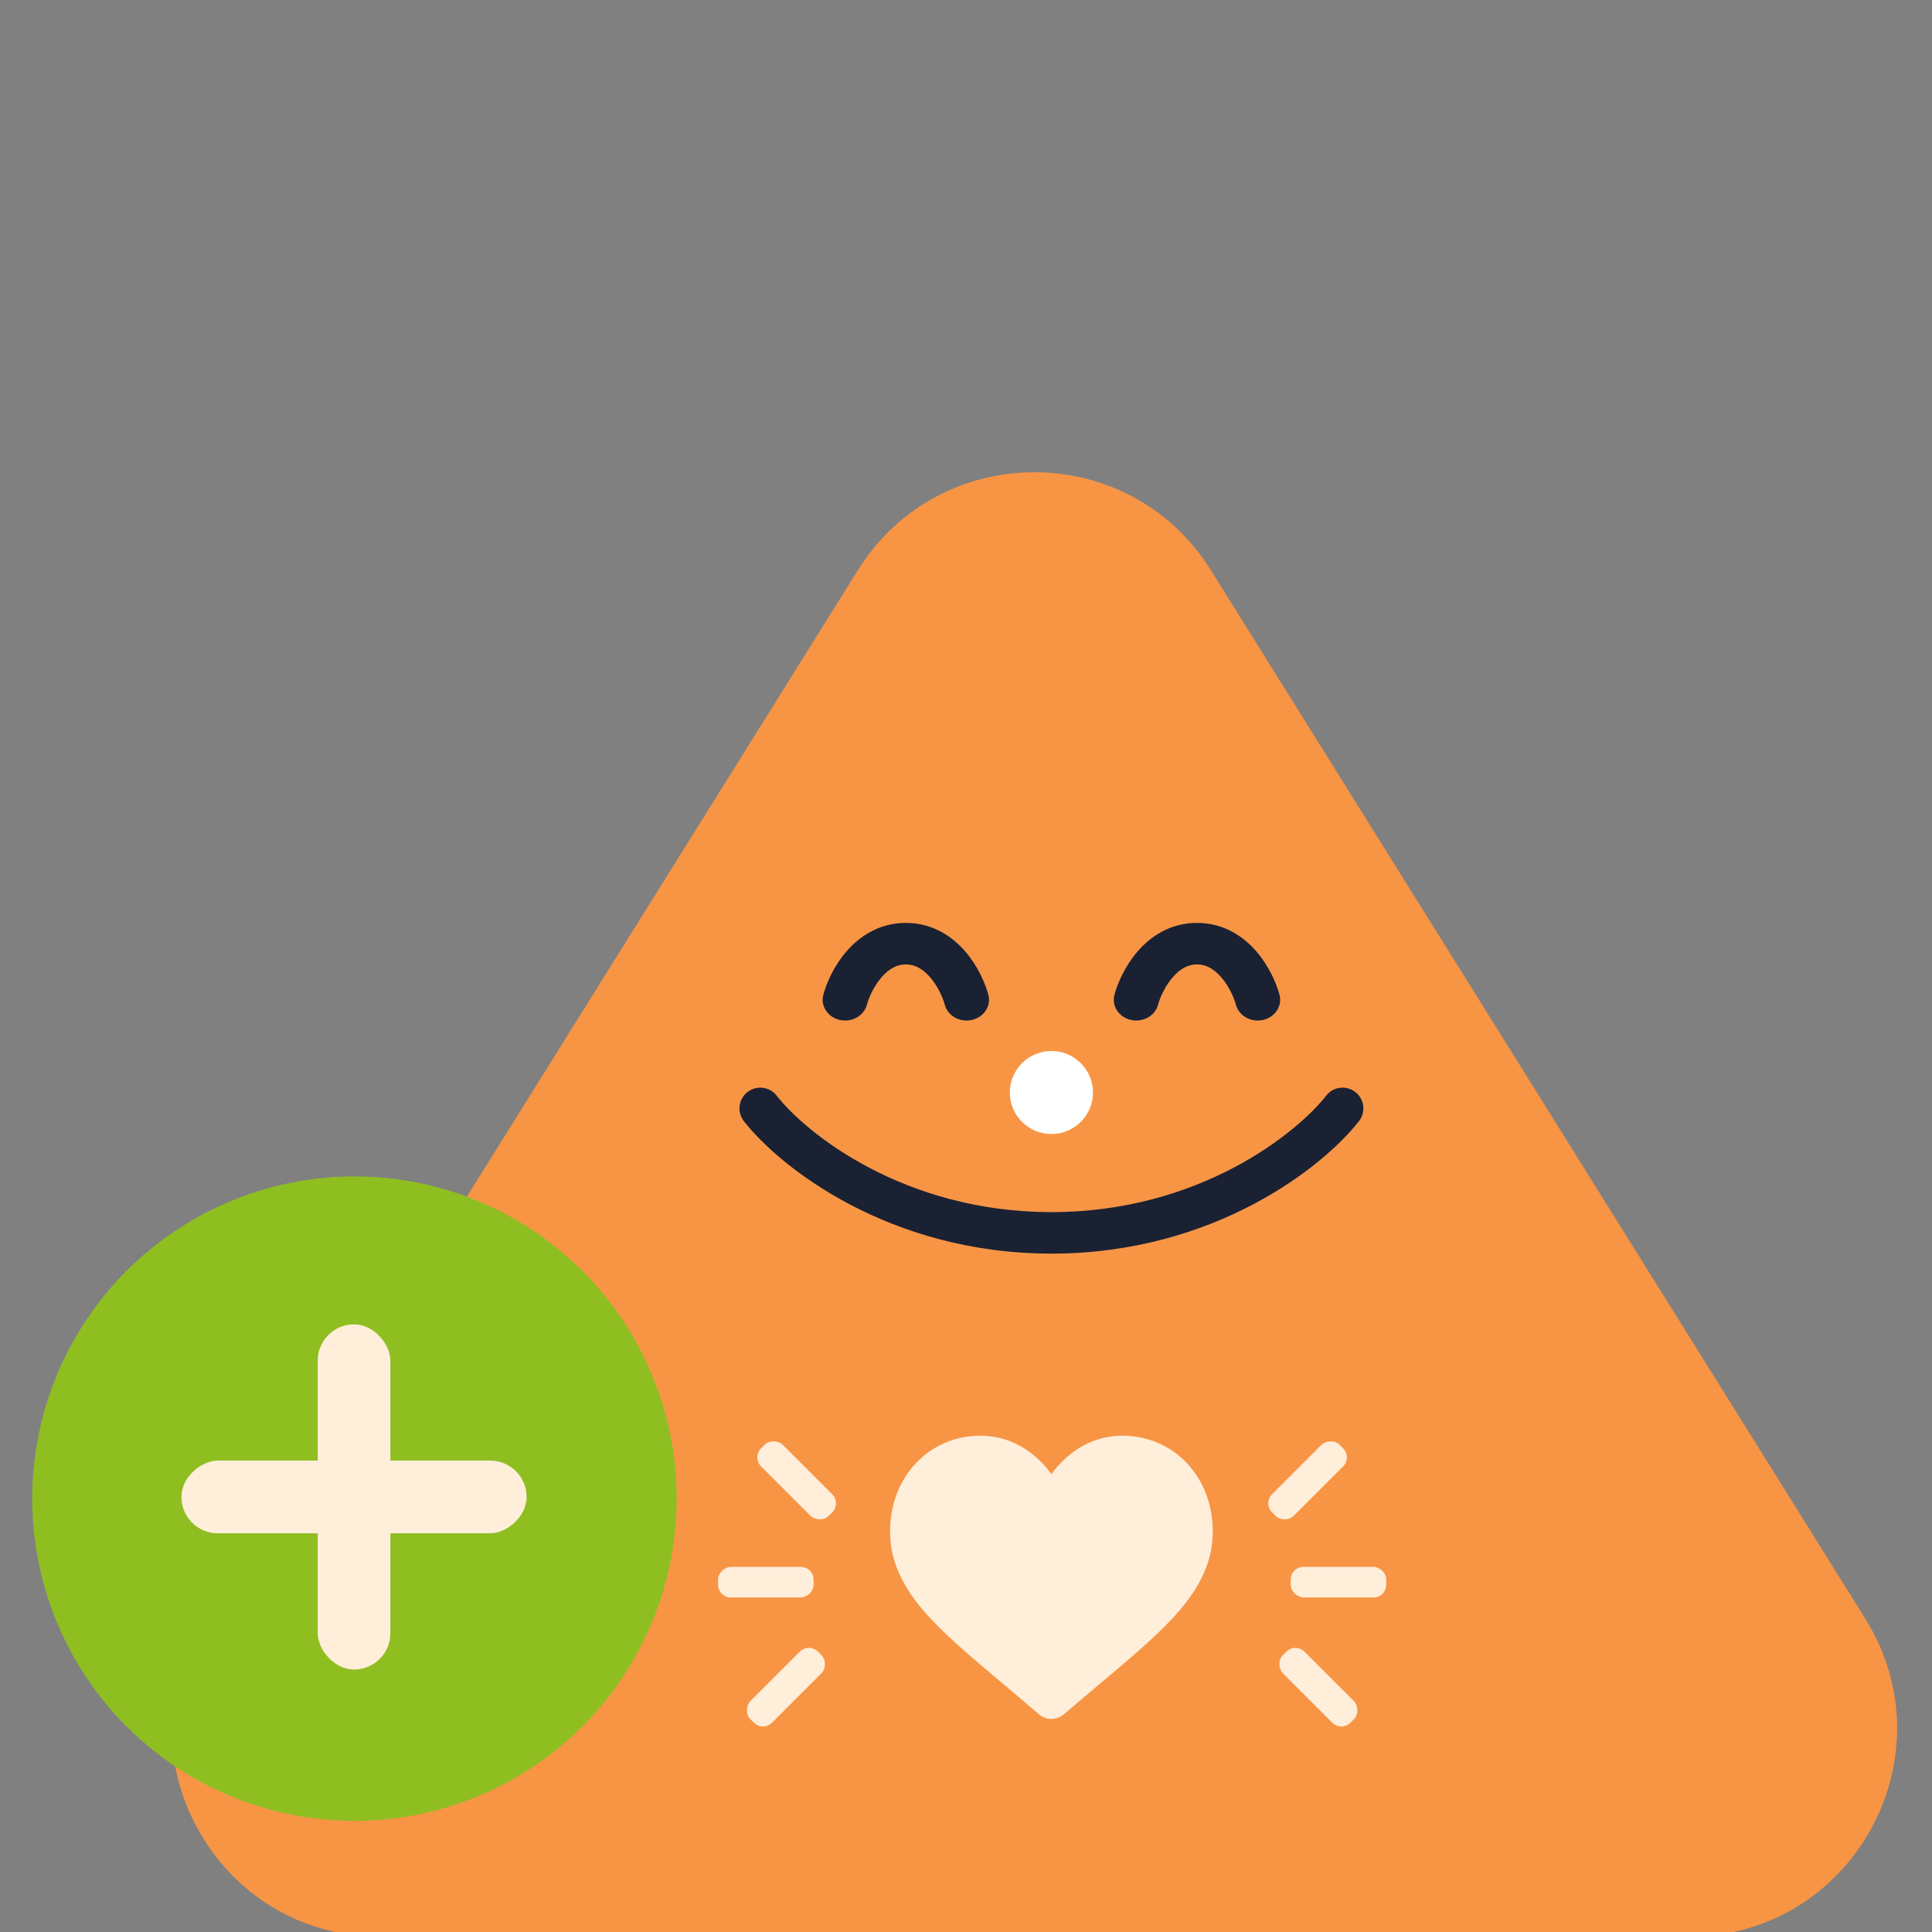 <svg width="180" height="180" viewBox="0 0 180 180" fill="none" xmlns="http://www.w3.org/2000/svg">
<rect x="0" y="0" width="180" height="180" fill="#808080" stroke="none"/>
<g clip-path="url(#clip0_23302_16678)">
<path d="M79.929 53.119C87.517 40.96 105.222 40.96 112.81 53.119L173.776 150.795C181.833 163.704 172.552 180.438 157.336 180.438H35.404C20.187 180.438 10.906 163.704 18.963 150.795L79.929 53.119Z" fill="#F79545"/>
<path fill-rule="evenodd" clip-rule="evenodd" d="M82.11 91.077C81.4 91.908 80.945 92.951 80.765 93.617C80.485 94.652 79.35 95.282 78.229 95.023C77.109 94.764 76.427 93.715 76.707 92.679C76.999 91.601 77.676 90.029 78.828 88.681C79.991 87.321 81.831 85.985 84.395 85.985C86.958 85.985 88.799 87.321 89.961 88.681C91.113 90.029 91.79 91.601 92.082 92.679C92.362 93.715 91.681 94.764 90.561 95.023C89.44 95.282 88.305 94.652 88.025 93.617C87.844 92.951 87.39 91.908 86.679 91.077C85.979 90.258 85.226 89.851 84.395 89.851C83.563 89.851 82.81 90.258 82.11 91.077Z" fill="#1A2133"/>
<path fill-rule="evenodd" clip-rule="evenodd" d="M109.235 91.077C108.525 91.908 108.07 92.951 107.89 93.617C107.61 94.652 106.474 95.282 105.354 95.023C104.234 94.764 103.552 93.715 103.832 92.679C104.124 91.601 104.801 90.029 105.953 88.681C107.116 87.321 108.956 85.985 111.52 85.985C114.083 85.985 115.924 87.321 117.086 88.681C118.238 90.029 118.915 91.601 119.207 92.679C119.487 93.715 118.806 94.764 117.685 95.023C116.565 95.282 115.43 94.652 115.15 93.617C114.97 92.951 114.515 91.908 113.804 91.077C113.104 90.258 112.351 89.851 111.52 89.851C110.688 89.851 109.935 90.258 109.235 91.077Z" fill="#1A2133"/>
<path fill-rule="evenodd" clip-rule="evenodd" d="M69.643 101.741C70.487 101.086 71.705 101.238 72.362 102.08C75.063 105.545 84.173 112.93 97.958 112.93C111.743 112.93 120.853 105.545 123.554 102.08C124.211 101.238 125.429 101.086 126.273 101.741C127.118 102.397 127.27 103.611 126.613 104.453C123.287 108.719 113.107 116.796 97.958 116.796C82.809 116.796 72.629 108.719 69.303 104.453C68.646 103.611 68.798 102.397 69.643 101.741Z" fill="#1A2133"/>
<ellipse cx="97.957" cy="101.788" rx="3.875" ry="3.865" fill="white"/>
<circle cx="33.022" cy="139.626" r="30.022" fill="#8FBE21"/>
<rect x="29.602" y="123.387" width="6.77" height="32.159" rx="3.385" fill="#FFEEDA"/>
<rect x="49.062" y="136.082" width="6.77" height="32.159" rx="3.385" transform="rotate(90 49.062 136.082)" fill="#FFEEDA"/>
<path d="M110.606 136.346C109.05 134.681 106.914 133.764 104.593 133.764C102.857 133.764 101.268 134.305 99.868 135.372C99.162 135.911 98.523 136.57 97.959 137.339C97.395 136.57 96.755 135.911 96.049 135.372C94.65 134.305 93.06 133.764 91.325 133.764C89.003 133.764 86.867 134.681 85.311 136.346C83.773 137.991 82.926 140.239 82.926 142.676C82.926 145.184 83.873 147.48 85.908 149.902C87.728 152.068 90.343 154.267 93.372 156.813C94.407 157.682 95.579 158.668 96.796 159.718C97.118 159.995 97.531 160.148 97.959 160.148C98.386 160.148 98.799 159.995 99.121 159.718C100.338 158.668 101.511 157.682 102.546 156.812C105.574 154.266 108.19 152.068 110.01 149.902C112.044 147.48 112.992 145.184 112.992 142.676C112.992 140.239 112.144 137.991 110.606 136.346Z" fill="#FFEEDA"/>
<rect x="75.801" y="145.983" width="2.849" height="8.9" rx="1.188" transform="rotate(90 75.801 145.983)" fill="#FFEEDA"/>
<rect x="75.363" y="153.037" width="2.849" height="8.9" rx="1.188" transform="rotate(45 75.363 153.037)" fill="#FFEEDA"/>
<rect x="78.375" y="140.058" width="2.849" height="8.9" rx="1.188" transform="rotate(135 78.375 140.058)" fill="#FFEEDA"/>
<rect width="2.849" height="8.9" rx="1.188" transform="matrix(4.37114e-08 1 1 -4.37114e-08 120.254 145.982)" fill="#FFEEDA"/>
<rect width="2.849" height="8.9" rx="1.188" transform="matrix(-0.707 0.707 0.707 0.707 120.691 153.037)" fill="#FFEEDA"/>
<rect width="2.849" height="8.9" rx="1.188" transform="matrix(0.707 0.707 0.707 -0.707 117.672 140.058)" fill="#FFEEDA"/>
</g>
<defs>
<clipPath id="clip0_23302_16678">
<rect width="180" height="180" fill="white"/>
</clipPath>
</defs>
</svg>
